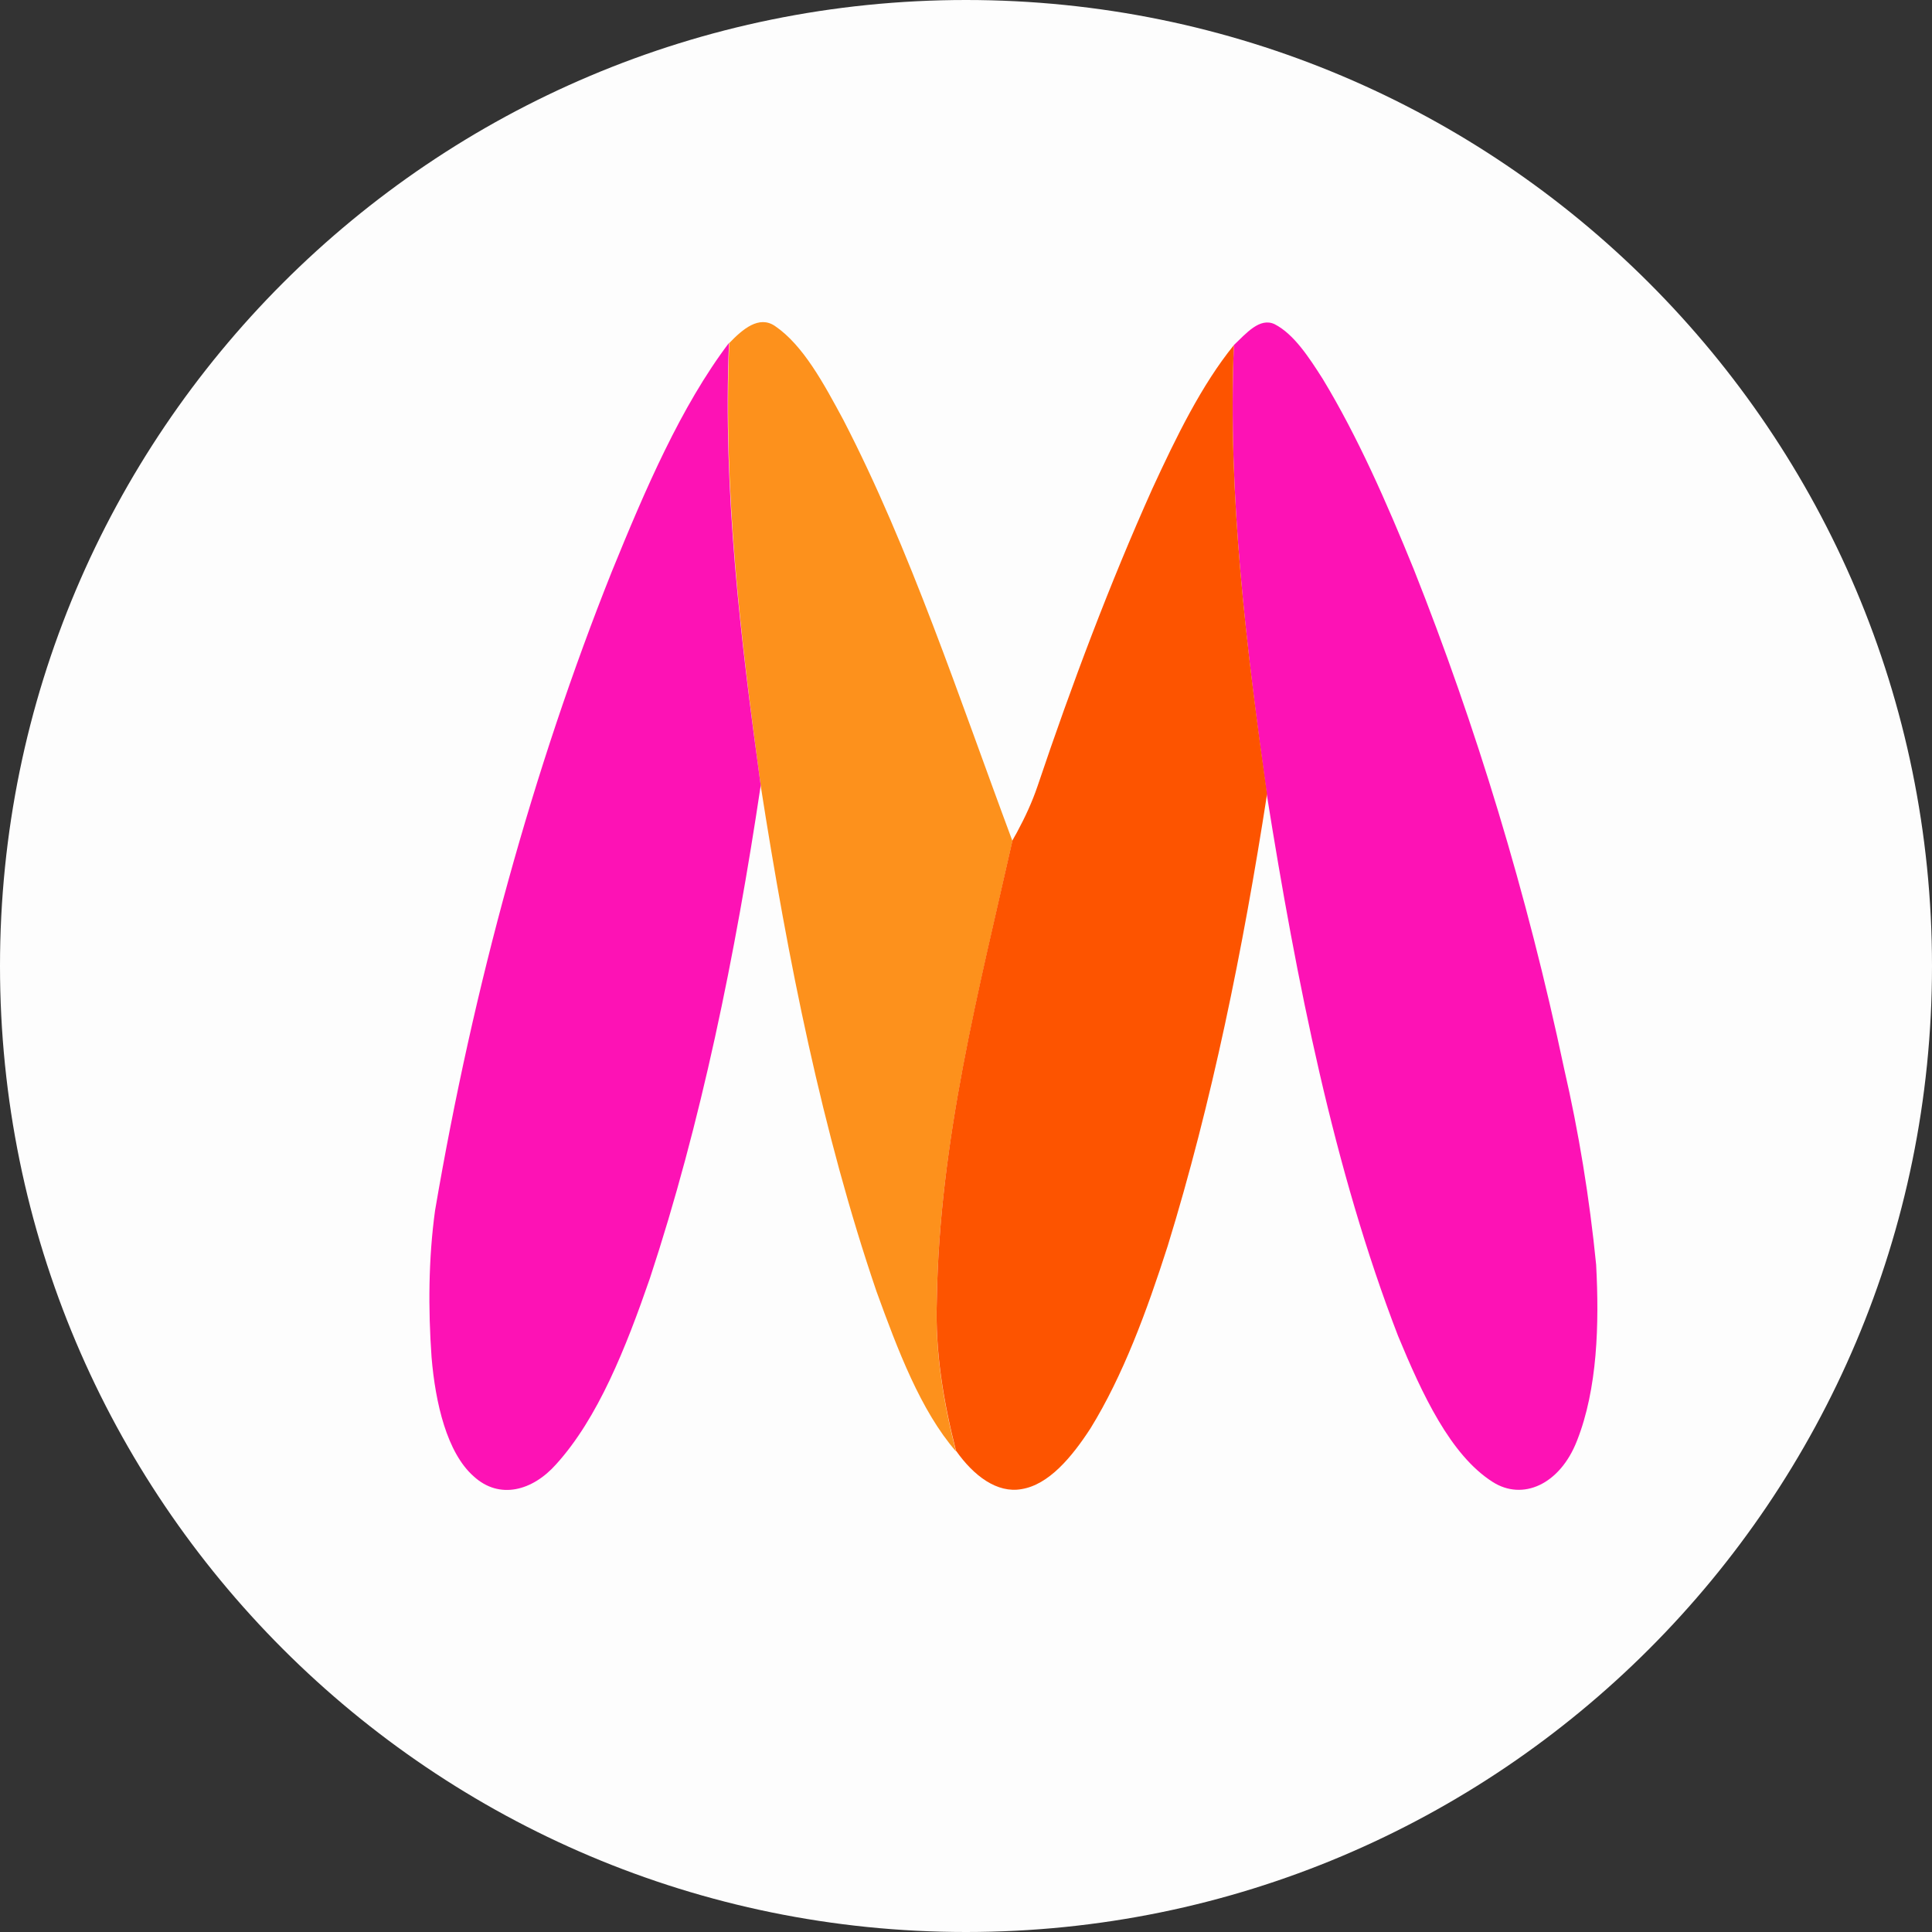 <svg width="63" height="63" viewBox="0 0 63 63" fill="none" xmlns="http://www.w3.org/2000/svg">
<rect x="0" y="0" width="63" height="63" fill="#333333" stroke="none"/>
<g clip-path="url(#clip0_158_2550)">
<path d="M63 31.5C63 14.103 48.897 0 31.5 0C14.103 0 0 14.103 0 31.5C0 48.897 14.103 63 31.5 63C48.897 63 63 48.897 63 31.5Z" fill="#FDFDFD"/>
<path d="M23.782 11.185C24.213 10.738 24.748 10.273 25.271 10.631C26.192 11.257 26.863 12.509 27.499 13.689C29.683 17.909 31.274 22.756 33.014 27.423C31.922 32.305 30.626 37.205 30.547 42.445C30.49 44.126 30.774 45.771 31.172 47.327C30.023 46.003 29.273 44.018 28.579 42.105C26.817 36.937 25.692 31.304 24.805 25.617C24.168 20.896 23.577 16.067 23.782 11.185Z" fill="#FD911C"/>
<path d="M40.235 11.252C40.633 10.876 41.077 10.34 41.565 10.572C42.191 10.894 42.68 11.645 43.135 12.36C44.272 14.238 45.215 16.384 46.102 18.566C48.126 23.662 49.797 29.135 51.002 34.839C51.48 36.914 51.832 39.059 52.048 41.241C52.151 43.173 52.094 45.283 51.423 46.982C50.866 48.412 49.649 48.949 48.672 48.323C47.296 47.447 46.375 45.462 45.59 43.566C43.498 38.148 42.282 32.014 41.304 25.88C40.645 21.105 40.031 16.205 40.235 11.252ZM19.951 18.637C21.043 15.955 22.203 13.255 23.772 11.18C23.567 16.044 24.158 20.89 24.806 25.612C23.976 31.155 22.862 36.627 21.191 41.688C20.406 43.959 19.497 46.248 18.132 47.751C17.37 48.609 16.29 48.913 15.449 48.144C14.573 47.375 14.198 45.748 14.073 44.264C13.96 42.672 13.971 41.044 14.187 39.471C15.438 32.139 17.382 25.075 19.951 18.637Z" fill="#FD12B5"/>
<path d="M37.575 15.939C38.359 14.24 39.178 12.559 40.235 11.254C40.031 16.189 40.645 21.107 41.316 25.9C40.531 30.961 39.519 35.95 38.075 40.636C37.393 42.764 36.62 44.856 35.562 46.573C34.948 47.52 34.198 48.415 33.311 48.558C32.515 48.701 31.753 48.128 31.174 47.306C30.776 45.75 30.491 44.105 30.548 42.424C30.628 37.184 31.924 32.266 33.016 27.402C33.05 27.331 33.141 27.188 33.175 27.116C33.425 26.651 33.652 26.168 33.834 25.632C34.96 22.288 36.188 19.033 37.575 15.939Z" fill="#FD5400"/>
</g>
<defs>
<clipPath id="clip0_158_2550">
<rect width="63" height="63" fill="white"/>
</clipPath>
</defs>
</svg>
